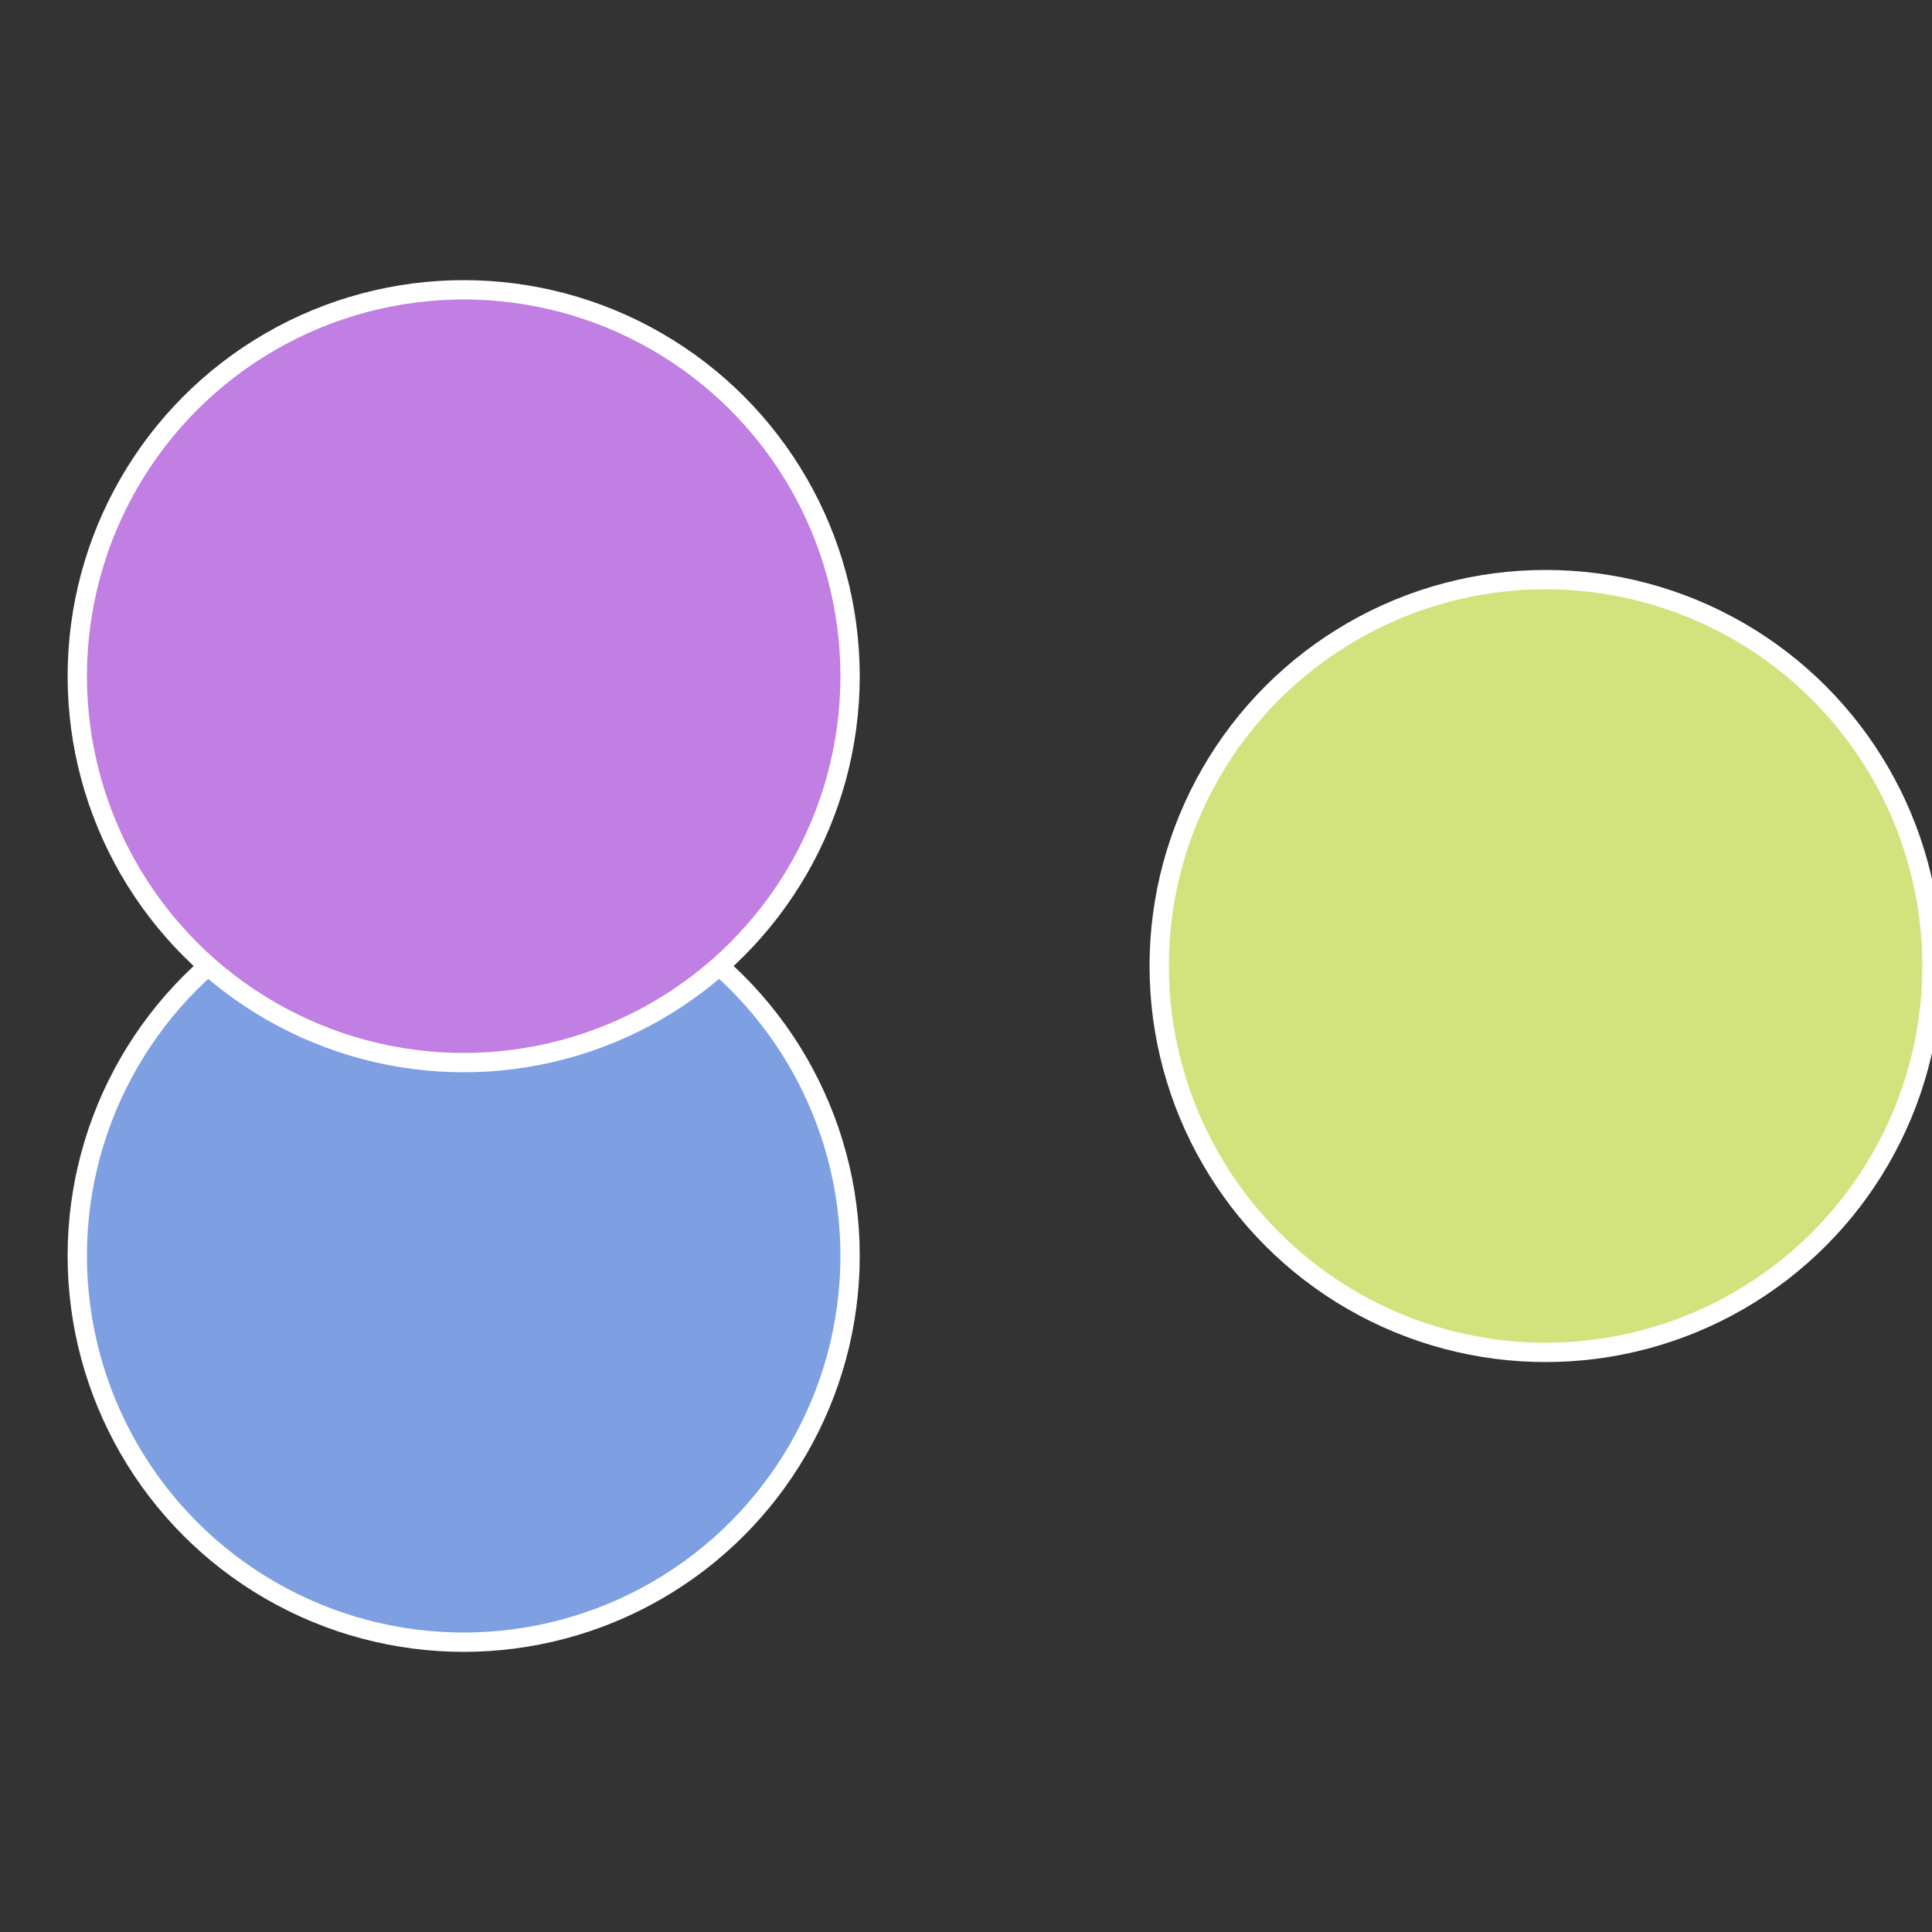<?xml version="1.0" standalone="no"?>
<svg width="500" height="500" viewBox="-1 -1 2 2" xmlns="http://www.w3.org/2000/svg">
 
                <rect x="-1" y="-1" width="2" height="2" fill="#333333" stroke="none"/>
 
                <circle cx="0.6" cy="0" r="0.4" fill="#d2e37e" stroke="#fff" stroke-width="1%" />
             
                <circle cx="-0.52" cy="0.3" r="0.4" fill="#7ea0e3" stroke="#fff" stroke-width="1%" />
             
                <circle cx="-0.52" cy="-0.3" r="0.4" fill="#c17ee3" stroke="#fff" stroke-width="1%" />
            </svg>
